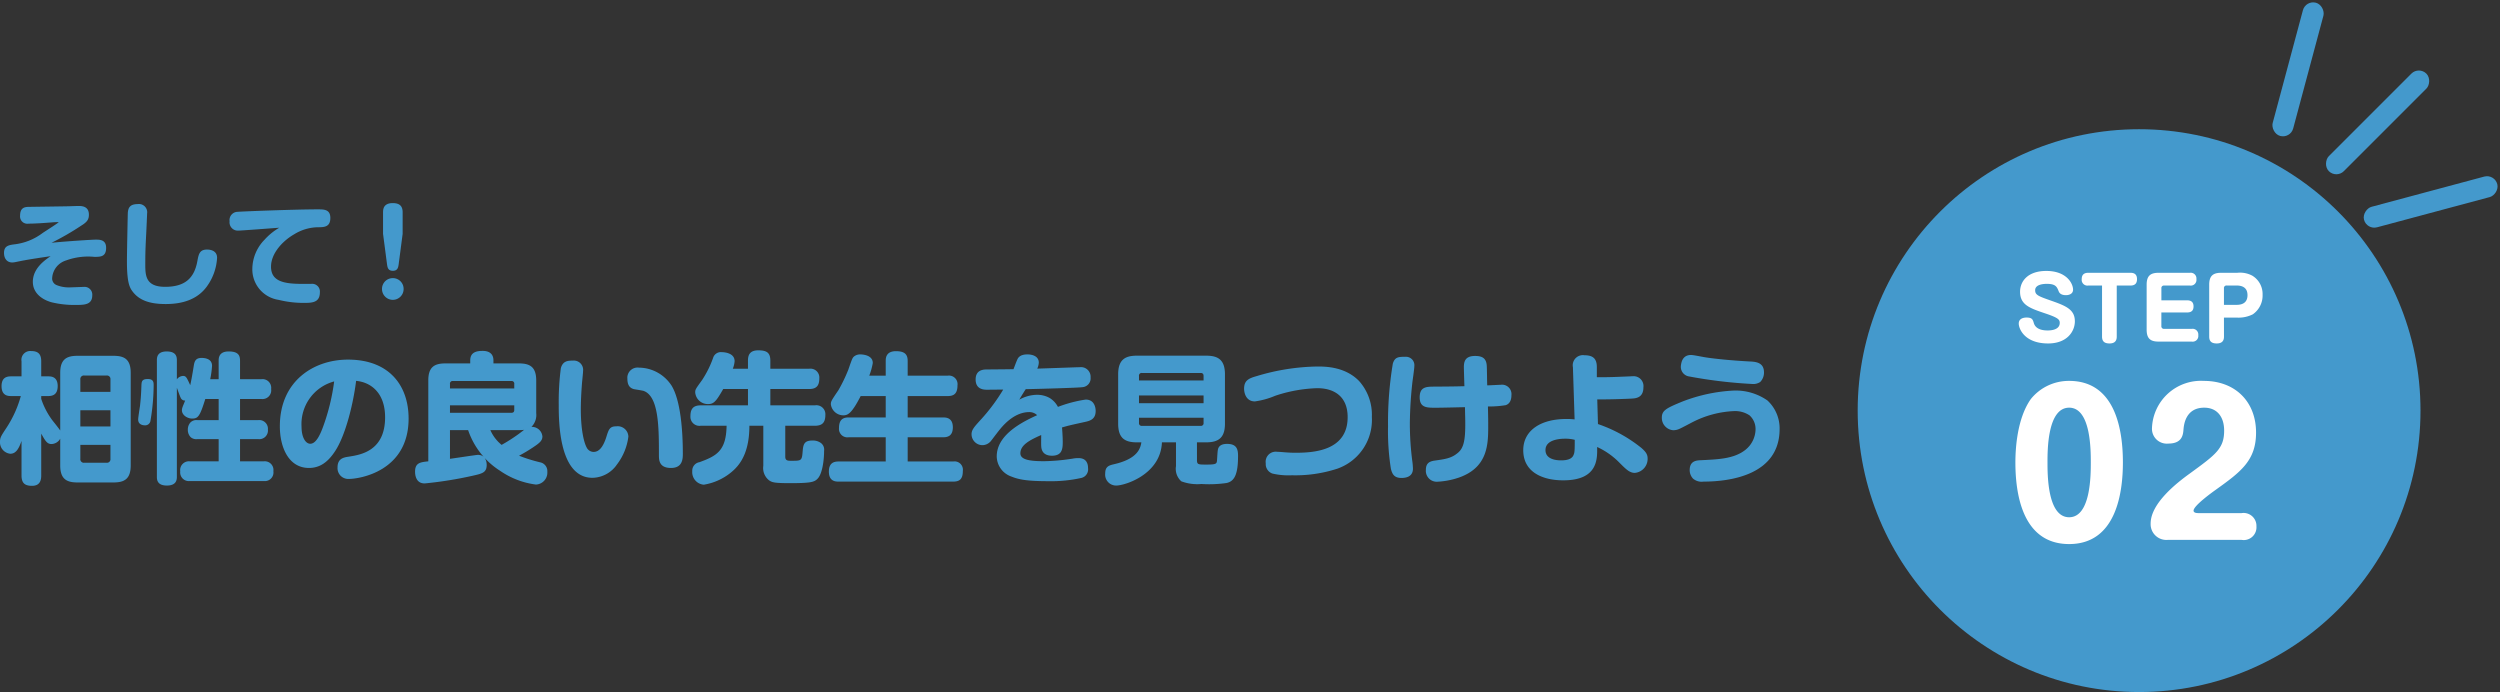 <svg xmlns="http://www.w3.org/2000/svg" width="355.359" height="98.369" viewBox="0 0 355.359 98.369">
  <rect x="0" y="0" width="355.359" height="98.369" fill="#333333" stroke="none"/>
  <g id="Group_1505" data-name="Group 1505" transform="translate(-100.463 8.999)">
    <ellipse id="Ellipse_180" data-name="Ellipse 180" cx="40" cy="40" rx="40" ry="40" transform="translate(364.521 9.369)" fill="#49c"/>
    <path id="Path_4576" data-name="Path 4576" d="M-13.41-10.044c-2.628,0-3.732,1.464-3.732,2.952,0,1.884,1.392,2.34,3.54,3.072,1.824.612,2.1.864,2.1,1.356,0,1.08-1.452,1.08-1.74,1.08-.684,0-1.68-.156-1.944-1.044-.144-.5-.228-.792-1.044-.792-.24,0-1.1.048-1.1.852,0,.744.828,2.832,4.176,2.832,2.736,0,3.8-1.752,3.8-3.144,0-1.62-1.176-2.16-3.144-2.856-2.064-.72-2.5-.876-2.5-1.572,0-.888,1.392-.9,1.656-.9,1.272,0,1.44.432,1.692,1.068.144.36.492.54,1.032.54.42,0,1.008-.168,1.008-.78C-9.606-8.256-10.53-10.044-13.41-10.044Zm7.92,2.076v7.26c0,.744.42.972,1.068.972C-3.438.264-3.4-.42-3.4-.72V-7.968h1.956c.768,0,.924-.456.924-.912,0-.72-.432-.9-.924-.9h-6c-.6,0-.936.264-.936.912a.816.816,0,0,0,.936.9Zm8.436,2.1v-1.7a.355.355,0,0,1,.4-.4H7a.807.807,0,0,0,.924-.912A.813.813,0,0,0,7-9.78H2.55c-1.152,0-1.7.42-1.7,1.7V-1.7c0,1.272.54,1.7,1.7,1.7H7.266A.807.807,0,0,0,8.19-.912a.812.812,0,0,0-.924-.9H3.342a.36.36,0,0,1-.4-.4V-4.14h3.66c.792,0,.912-.468.912-.864,0-.324-.084-.864-.912-.864Zm8.892,2.46h1.9a4.5,4.5,0,0,0,2.2-.468,3.246,3.246,0,0,0,1.392-2.772,3.048,3.048,0,0,0-1.464-2.724,3.663,3.663,0,0,0-2.124-.408H11.442c-1.152,0-1.7.432-1.7,1.7V-.708c0,.66.324.972,1.068.972.972,0,1.032-.636,1.032-.984Zm0-4.164a.355.355,0,0,1,.4-.4h1.4c.888,0,1.548.36,1.548,1.368,0,.8-.408,1.38-1.548,1.38h-1.8Z" transform="translate(404.745 39.557)" fill="#fff"/>
    <path id="Path_4575" data-name="Path 4575" d="M-9.558-22.6a6.927,6.927,0,0,0-5.454,2.592c-2,2.835-2.187,7.263-2.187,8.991,0,4.077.81,11.61,7.641,11.61,6.8,0,7.641-7.533,7.641-11.61C-1.917-15.255-2.808-22.6-9.558-22.6Zm0,3.807c3.078,0,3.078,6.021,3.078,7.776,0,1.782,0,7.8-3.078,7.8s-3.078-6.021-3.078-7.8C-12.636-12.771-12.636-18.792-9.558-18.792ZM14.958,0a1.808,1.808,0,0,0,2.106-1.917,1.829,1.829,0,0,0-2.106-1.89H8.775c-.189,0-.648-.027-.648-.351,0-.7,2.673-2.619,3.051-2.889,3.618-2.592,5.832-4.185,5.832-8.208,0-4.374-2.943-7.344-7.425-7.344a6.967,6.967,0,0,0-7.371,6.777,2.109,2.109,0,0,0,2.322,2.133c1.971,0,2.106-1.242,2.16-2.025.054-.54.243-3.078,2.943-3.078,1.809,0,2.835,1.269,2.835,3.267,0,2.538-1.188,3.4-4.86,6.075C5.778-8.127,2.025-5.211,2.025-2.322A2.239,2.239,0,0,0,4.455,0Z" transform="translate(404.137 67.742)" fill="#fff"/>
    <rect id="Rectangle_336" data-name="Rectangle 336" width="3.016" height="19.604" rx="1.508" transform="translate(432.559 16.396) rotate(-135)" fill="#49c"/>
    <rect id="Rectangle_337" data-name="Rectangle 337" width="3.016" height="19.604" rx="1.508" transform="matrix(-0.259, -0.966, 0.966, -0.259, 436.886, 23.701)" fill="#49c"/>
    <rect id="Rectangle_338" data-name="Rectangle 338" width="3.016" height="19.604" rx="1.508" transform="matrix(-0.966, -0.259, 0.259, -0.966, 426.034, 10.717)" fill="#49c"/>
    <path id="Path_4574" data-name="Path 4574" d="M8.82-5.9c-.14-.24-1-1.3-1.18-1.54A10.7,10.7,0,0,1,6.12-10.4v-.4H7.1c.6,0,1.36-.16,1.36-1.42,0-1.38-.98-1.38-1.36-1.38H6.12v-2.14c0-1.1-.5-1.46-1.48-1.46a1.25,1.25,0,0,0-1.32,1.46v2.14H1.84c-.6,0-1.36.14-1.36,1.4,0,1.38.96,1.4,1.36,1.4H3.22A15.961,15.961,0,0,1,1.2-6.32C.42-5.14.26-4.9.26-4.32A1.635,1.635,0,0,0,1.72-2.6c.78,0,1.2-.66,1.6-1.82V.5c0,1.12.52,1.46,1.5,1.46,1.2,0,1.3-.92,1.3-1.46V-5.46c.56,1,.82,1.48,1.46,1.48a1.479,1.479,0,0,0,1.24-.76v3.8c0,1.92.9,2.42,2.42,2.42h5.18c1.52,0,2.42-.5,2.42-2.42V-14.1c0-1.92-.9-2.42-2.42-2.42H11.24c-1.56,0-2.42.54-2.42,2.42Zm7.14-.58H11.68v-2.3h4.28ZM11.68-11.4v-1.76a.5.5,0,0,1,.56-.56H15.4a.5.5,0,0,1,.56.56v1.76Zm4.28,9.52a.5.5,0,0,1-.56.56H12.24a.5.5,0,0,1-.56-.56V-3.86h4.28ZM30.14-13.2a12.737,12.737,0,0,0,.26-1.9c0-1.06-1.12-1.12-1.5-1.12-.92,0-1.02.6-1.12,1.26-.2,1.22-.32,1.9-.48,2.62-.5-1.1-.6-1.32-1.02-1.32a1.159,1.159,0,0,0-.88.48v-2.68c0-.4,0-1.28-1.44-1.28-1.4,0-1.4.9-1.4,1.28V.64c0,.4,0,1.28,1.42,1.28S25.4,1.02,25.4.64V-11.98c.08.2.44,1.24.56,1.46a.642.642,0,0,0,.62.36c-.4.98-.46,1.1-.46,1.38,0,.7.78,1.18,1.46,1.18.84,0,1.1-.34,1.86-2.78h1.9v3H28.32a1.2,1.2,0,0,0-.96.3,1.5,1.5,0,0,0-.4,1.06,1.463,1.463,0,0,0,.4,1.06,1.2,1.2,0,0,0,.96.28h3.02v3.16H27.26A1.247,1.247,0,0,0,25.88-.1a1.233,1.233,0,0,0,1.38,1.38h10.5a1.225,1.225,0,0,0,1.36-1.4,1.234,1.234,0,0,0-1.36-1.4H34.38V-4.68h2.58a1.228,1.228,0,0,0,1.38-1.36,1.234,1.234,0,0,0-1.38-1.34H34.38v-3h3.06A1.241,1.241,0,0,0,38.8-11.8a1.234,1.234,0,0,0-1.36-1.4H34.38v-2.6c0-.72-.18-1.34-1.62-1.34-1.42,0-1.42.98-1.42,1.34v2.6Zm-8.86-.02c-.88,0-.9.36-.92,1.02-.06,1.48-.1,1.86-.2,2.8-.04.28-.26,1.64-.26,1.94,0,.8.82.82.92.82a.759.759,0,0,0,.82-.6,31.188,31.188,0,0,0,.46-5.06C22.1-12.72,22.1-13.22,21.28-13.22Zm29.6.26c2.14.2,4.12,1.74,4.12,5.18,0,4.82-3.52,5.34-5.2,5.6-.66.1-1.56.24-1.56,1.52A1.528,1.528,0,0,0,49.84.98c1.56,0,8.5-1.1,8.5-8.58,0-4.68-2.74-8.38-8.62-8.38-4.84,0-9.68,3.02-9.68,9.48,0,2.98,1.24,5.92,4.14,5.92,1.52,0,2.7-.8,3.76-2.46C49.36-5.24,50.46-9.58,50.88-12.96Zm-3.12.08a30.026,30.026,0,0,1-1.56,6.4c-.44,1.2-1.02,2.46-1.84,2.46-.62,0-1.24-.82-1.24-2.46A6.272,6.272,0,0,1,47.76-12.88Zm28.72-.14c0-1.9-.88-2.42-2.44-2.42H70.4v-.42c0-1.08-.78-1.36-1.52-1.36-.92,0-1.78.2-1.78,1.36v.42H63.56c-1.56,0-2.42.52-2.42,2.42v11.5c-1.12.12-1.88.2-1.88,1.46,0,.28.02,1.68,1.36,1.68A55.569,55.569,0,0,0,67.38.54c1.44-.32,2.06-.46,2.06-1.56,0-.16-.02-1.42-1.24-1.42-.26,0-3.34.48-3.98.56V-5.96H66.8A11.025,11.025,0,0,0,71.34-.18a11.507,11.507,0,0,0,5.1,1.96A1.7,1.7,0,0,0,78.06-.04a1.271,1.271,0,0,0-1.02-1.34,22.456,22.456,0,0,1-3-.94,22.8,22.8,0,0,0,2.5-1.54c.48-.36.82-.66.82-1.2A1.5,1.5,0,0,0,75.8-6.42a2.385,2.385,0,0,0,.68-1.96ZM64.22-9.48h9.14v.64c0,.28-.12.42-.42.42H64.22Zm9.82,3.52A5.13,5.13,0,0,0,74.76-6a23.481,23.481,0,0,1-3.2,2.14,5.629,5.629,0,0,1-1.6-2.1Zm-9.82-5.92v-.64a.371.371,0,0,1,.42-.42h8.3a.371.371,0,0,1,.42.42v.64ZM81.7-15.84c-.76,0-1.44.06-1.72,1.08a37.248,37.248,0,0,0-.3,5.14c0,2.34,0,10.44,4.8,10.44a4.314,4.314,0,0,0,3.48-1.9,8.185,8.185,0,0,0,1.62-3.96,1.521,1.521,0,0,0-1.7-1.46c-.96,0-1.1.44-1.44,1.54-.38,1.18-.92,2.1-1.8,2.1a1.108,1.108,0,0,1-.94-.54c-.46-.78-.88-2.68-.88-5.54,0-1.48.12-3.12.18-3.84.02-.22.14-1.34.14-1.58A1.324,1.324,0,0,0,81.7-15.84ZM95.64-.58c1.62,0,1.68-1.26,1.68-2,0-3.34-.32-7.6-1.6-9.7a5.589,5.589,0,0,0-4.64-2.56,1.455,1.455,0,0,0-1.64,1.6c0,1.04.48,1.34.94,1.46.2.04,1.14.18,1.34.24,2.2.74,2.2,5.26,2.2,9.1C93.92-1.74,93.92-.58,95.64-.58Zm8.78-14.1a3.536,3.536,0,0,0,.26-1.08c0-1.16-1.44-1.28-1.82-1.28a1.153,1.153,0,0,0-1.24.82,14.4,14.4,0,0,1-1.56,3.14c-.92,1.28-.98,1.34-.98,1.76a1.8,1.8,0,0,0,1.82,1.66c.78,0,1.12-.3,2.16-2.14h3.52v2.32h-6.7c-1.08,0-1.48.5-1.48,1.54a1.285,1.285,0,0,0,1.48,1.36h3.66c-.06,3.52-1.36,4.28-3.86,5.18A1.226,1.226,0,0,0,98.66-.12,1.789,1.789,0,0,0,100.3,1.8a8.173,8.173,0,0,0,4.3-2.12c1.16-1.1,2.18-2.88,2.18-6.26h1.98v5.7a2.22,2.22,0,0,0,.82,2.06c.44.3.78.4,2.98.4,2.9,0,3.46-.14,3.92-.64.68-.7.92-2.66.92-3.96a1.177,1.177,0,0,0-.56-1.18,1.967,1.967,0,0,0-1.12-.28c-1.24,0-1.3.66-1.38,1.7-.1,1.18-.22,1.18-1.58,1.18-.5,0-.88,0-.88-.58v-4.4h4.22c1.06,0,1.48-.48,1.48-1.54a1.278,1.278,0,0,0-1.48-1.36h-6.34V-11.8h5.5c.94,0,1.46-.36,1.46-1.5a1.266,1.266,0,0,0-1.46-1.38h-5.5v-1.14c0-1.1-.46-1.48-1.72-1.48-1.32,0-1.46.82-1.46,1.48v1.14Zm19.4.98a9.075,9.075,0,0,0,.5-1.8c0-1.16-1.52-1.22-1.76-1.22a1.373,1.373,0,0,0-.86.26c-.26.2-.3.3-.86,1.92a22.2,22.2,0,0,1-1.4,2.9c-1.02,1.5-1.08,1.6-1.08,2.02a1.8,1.8,0,0,0,1.78,1.56c.64,0,1.2-.28,2.46-2.74h3.56v3.04h-5.28c-1,0-1.36.52-1.36,1.5a1.2,1.2,0,0,0,1.36,1.32h5.28V-1.5h-6.7c-.74,0-1.38.26-1.38,1.44,0,1.42,1,1.42,1.38,1.42h16.3c.98,0,1.36-.44,1.36-1.52a1.186,1.186,0,0,0-1.36-1.34h-6.48V-4.94h5.04c.64,0,1.38-.18,1.38-1.42,0-1.36-.96-1.4-1.38-1.4h-5.04V-10.8h5.7c.9,0,1.38-.38,1.38-1.52a1.22,1.22,0,0,0-1.38-1.38h-5.7v-2.1c0-.86-.36-1.38-1.66-1.38-1.44,0-1.46,1-1.46,1.38v2.1Zm20.5-.92c-1.18.02-1.44.02-3.78.04-.44,0-1.6.02-1.6,1.42,0,1.46,1.22,1.46,1.66,1.46.32,0,1.9-.02,2.26-.02a26.464,26.464,0,0,1-3.08,4.16c-1.08,1.18-1.42,1.56-1.42,2.2a1.561,1.561,0,0,0,1.52,1.54,1.579,1.579,0,0,0,1.24-.6c.16-.2.88-1.16,1.06-1.38.5-.64,2.14-2.72,4.38-2.72a1.554,1.554,0,0,1,1.12.44c-2.34,1.06-5.74,2.86-5.74,5.86A3.073,3.073,0,0,0,144.02.64c1.08.44,2.28.66,5.28.66a19.579,19.579,0,0,0,4.66-.46,1.248,1.248,0,0,0,.96-1.38c0-.74-.3-1.44-1.34-1.44a4.228,4.228,0,0,0-.76.06,28.978,28.978,0,0,1-4.16.38c-2.06,0-3.36-.22-3.36-1.12,0-1.14,1.22-1.84,2.96-2.6,0,.42-.02,1.12,0,1.54.02.32.06,1.4,1.54,1.4,1.52,0,1.52-1.12,1.52-2.04,0-.4-.04-1.2-.1-1.98.92-.26.98-.28,3.16-.76.76-.16,1.62-.36,1.62-1.58,0-.26-.06-1.62-1.42-1.62a18.41,18.41,0,0,0-3.94,1.04,3.251,3.251,0,0,0-1.2-1.28,3.656,3.656,0,0,0-1.76-.44,5.248,5.248,0,0,0-2.54.7c.34-.58.36-.62.92-1.5,2.12-.04,7.54-.2,8.02-.28a1.26,1.26,0,0,0,1.2-1.4,1.363,1.363,0,0,0-1.54-1.44c-.44,0-4.02.14-6.04.2a2.4,2.4,0,0,0,.22-.84c0-.92-.9-1.18-1.62-1.18-1.04,0-1.32.46-1.44.74C144.68-15.6,144.48-15,144.32-14.62ZM170.4-4.22h1.3c1.78,0,2.68-.66,2.68-2.66v-7c0-2.1-1-2.66-2.68-2.66h-9.84c-1.62,0-2.66.52-2.66,2.66v7c0,2.06.94,2.66,2.66,2.66h.64c-.14.8-.46,2.34-3.94,3.12-.68.16-1.2.34-1.2,1.28a1.555,1.555,0,0,0,1.58,1.74c1.2,0,6.3-1.56,6.48-6.14h2V-.84a2.36,2.36,0,0,0,.76,2.16,6.462,6.462,0,0,0,2.86.38,17.255,17.255,0,0,0,3.56-.14c1.12-.24,1.64-1.2,1.64-3.86,0-.92-.18-1.7-1.56-1.7-.88,0-1.1.36-1.2.52-.12.22-.14.38-.22,1.68-.04.62-.04.74-1.5.74-1.2,0-1.36,0-1.36-.66Zm.94-5.56h-9.18v-1.1h9.18Zm-9.18-3.24v-.64a.371.371,0,0,1,.42-.42h8.36c.28,0,.4.16.4.42v.64Zm9.18,6.04a.372.372,0,0,1-.4.42h-8.36a.379.379,0,0,1-.42-.42v-.74h9.18Zm8.84,5.74a1.416,1.416,0,0,0,.96,1.46,10.147,10.147,0,0,0,2.76.24,19.164,19.164,0,0,0,6.46-.94,7.35,7.35,0,0,0,4.9-7.36,7.208,7.208,0,0,0-1.78-5.06c-2-2.1-4.88-2.1-5.96-2.1a31.208,31.208,0,0,0-8.62,1.36c-1.14.32-1.8.62-1.8,1.8,0,.54.24,1.8,1.54,1.8a11.26,11.26,0,0,0,2.88-.8,20.666,20.666,0,0,1,5.98-1.08c2.34,0,4.32,1.12,4.32,4.12,0,4.8-4.86,5.06-7.42,5.06q-.69,0-1.44-.06c-.24-.02-.96-.08-1.18-.08A1.431,1.431,0,0,0,180.18-1.24Zm31.58-8.08a14.52,14.52,0,0,0,2.5-.18c.84-.24.84-1.22.84-1.42a1.34,1.34,0,0,0-1.54-1.48c-.26,0-1.6.08-1.9.08-.02-.38-.04-2.26-.06-2.68-.04-1.08-.52-1.5-1.66-1.5-1.48,0-1.6.86-1.6,1.64,0,.14.06,2.32.08,2.66-1.58.04-1.84.04-4.22.06-1.2,0-2.14.02-2.14,1.52,0,1.48,1.02,1.48,2.24,1.48.86,0,3.24-.06,4.2-.08,0,.76.04,1.54.04,2.34,0,2.14-.16,3.42-1.04,4.14-.92.78-1.76.9-3.36,1.12-.8.12-1.2.46-1.2,1.32a1.546,1.546,0,0,0,1.56,1.68,11.286,11.286,0,0,0,3.04-.56c4.2-1.42,4.26-4.72,4.26-7.34C211.8-7.22,211.8-7.52,211.76-9.32ZM200-16.38c-.9,0-1.48,0-1.76.98a51.019,51.019,0,0,0-.68,8.88,34.467,34.467,0,0,0,.4,6.02c.2.86.52,1.34,1.52,1.34.42,0,1.62-.06,1.62-1.32a9.692,9.692,0,0,0-.1-1.14,41.939,41.939,0,0,1-.34-5.24,57.334,57.334,0,0,1,.36-5.88c.04-.34.28-1.96.28-2.32A1.2,1.2,0,0,0,200-16.38Zm27.3,6.06c2.52,0,4.46-.1,4.9-.12.54-.04,1.66-.08,1.66-1.6a1.4,1.4,0,0,0-1.48-1.58c-.06,0-1.24.06-1.44.06-2.08.1-3.04.08-3.7.08V-14.9c0-1.14-.46-1.7-1.76-1.7a1.444,1.444,0,0,0-1.64,1.7l.24,7.42a8.939,8.939,0,0,0-1.18-.06c-3.66,0-6.12,1.64-6.12,4.44,0,3.1,2.72,4.28,5.68,4.28,4.92,0,4.86-3.02,4.82-4.74a10.569,10.569,0,0,1,3.2,2.26c.92.92,1.42,1.42,2.16,1.42a2,2,0,0,0,1.82-2.04c0-.64-.32-1-.88-1.5a20.21,20.21,0,0,0-6.18-3.4Zm-3.2,5.74c0,1.66-.02,1.86-.22,2.26-.32.62-1.26.66-1.74.66-.8,0-2.2-.2-2.2-1.46,0-1.52,2.12-1.62,2.8-1.62A5.4,5.4,0,0,1,224.1-4.58ZM239.2-15.2a1.382,1.382,0,0,0,1.2,1.62,67.124,67.124,0,0,0,8.9,1.06,1.765,1.765,0,0,0,1.16-.28,1.881,1.881,0,0,0,.54-1.36c0-1.46-1.22-1.52-2.1-1.56-2.62-.14-5.14-.4-6.32-.6-.28-.04-1.62-.32-1.94-.32C239.94-16.64,239.34-16.3,239.2-15.2Zm14.02,9.08a5.4,5.4,0,0,0-1.74-4.06,7.9,7.9,0,0,0-4.82-1.4,23.4,23.4,0,0,0-7.26,1.56c-2.28.94-2.92,1.26-2.92,2.28a1.753,1.753,0,0,0,1.66,1.8,2.127,2.127,0,0,0,.8-.18c.3-.12,1.64-.84,1.96-1a14.211,14.211,0,0,1,5.8-1.54,3.688,3.688,0,0,1,2.24.6,2.607,2.607,0,0,1,.86,2,3.8,3.8,0,0,1-1.46,2.92c-1.62,1.28-3.92,1.34-6.3,1.46-.62.02-1.6.08-1.6,1.4a1.738,1.738,0,0,0,.48,1.22,1.883,1.883,0,0,0,1.48.42C246.06,1.36,253.22.48,253.22-6.12Z" transform="translate(100.203 58.098)" fill="#49c"/>
    <path id="Path_4573" data-name="Path 4573" d="M7.488-7.76a37.788,37.788,0,0,0,4.24-2.448c.864-.528,1.072-.912,1.072-1.552,0-1.232-1.056-1.232-1.5-1.232-.24,0-1.424.048-1.7.048-.752.016-4.464.064-5.3.08-.64,0-1.28.112-1.28,1.248a1.034,1.034,0,0,0,1.2,1.136c.96,0,2.32-.1,3.488-.192a7.667,7.667,0,0,1,.816-.016c-.4.32-1.888,1.264-2.3,1.536a8.194,8.194,0,0,1-3.9,1.6C1.424-7.44.736-7.344.736-6.32c0,.832.448,1.36,1.168,1.36a2.4,2.4,0,0,0,.32-.032c.192-.032,1.168-.24,1.392-.272C4.64-5.456,6.32-5.7,7.36-5.856,6.5-5.264,4.832-4.112,4.832-2.208c0,1.472,1.12,2.464,2.64,2.9a13.627,13.627,0,0,0,3.376.384c1.3,0,2.432,0,2.432-1.392a1.1,1.1,0,0,0-1.248-1.168c-.288,0-1.664.064-1.984.064a4.569,4.569,0,0,1-1.824-.32,1.012,1.012,0,0,1-.64-1.072A2.79,2.79,0,0,1,9.552-5.248a9.105,9.105,0,0,1,4.016-.512c.88,0,1.68,0,1.68-1.28,0-1.168-.9-1.168-1.488-1.168C13.312-8.208,9.68-7.984,7.488-7.76Zm12.272-5.5c-1.136,0-1.36.528-1.424,1.2-.016.128-.128,5.792-.128,6.9,0,2.976.352,3.728.784,4.3.9,1.216,2.336,1.808,4.72,1.808,2.528,0,4.528-.72,5.808-2.432a7.633,7.633,0,0,0,1.5-4.144c0-1.152-1.2-1.168-1.44-1.168-1.056,0-1.184.672-1.36,1.632C27.776-2.7,26.432-1.5,23.632-1.5c-2.7,0-2.816-1.52-2.816-3.12,0-1.84.032-2.5.144-4.688.016-.32.112-2.432.112-2.592A1.177,1.177,0,0,0,19.76-13.264Zm20.1,3.36a8.691,8.691,0,0,0-2.1,1.712,6,6,0,0,0-1.728,4.128A4.38,4.38,0,0,0,39.76.352a14.665,14.665,0,0,0,3.552.432c1.152,0,2.32,0,2.32-1.5A1.1,1.1,0,0,0,44.4-1.92H43.024c-2.688,0-4.336-.448-4.336-2.448,0-1.872,1.632-3.648,3.28-4.592a6.558,6.558,0,0,1,3.376-1.008c.912,0,1.776-.032,1.776-1.328,0-1.216-.912-1.216-1.792-1.216-3.1,0-10.7.288-11.376.352A1.169,1.169,0,0,0,32.8-10.816a1.174,1.174,0,0,0,1.216,1.328C34.432-9.488,39.008-9.84,39.856-9.9Zm17.536.88V-12.1c0-.864-.416-1.3-1.408-1.3-1.3,0-1.376.848-1.376,1.3v3.072l.56,4.288c.08.608.208.96.848.96.656,0,.752-.464.816-.96ZM56-2.736A1.526,1.526,0,0,0,54.464-1.2,1.54,1.54,0,0,0,56,.352,1.54,1.54,0,0,0,57.536-1.2,1.526,1.526,0,0,0,56-2.736Z" transform="translate(100.299 33.271)" fill="#49c"/>
  </g>
</svg>

